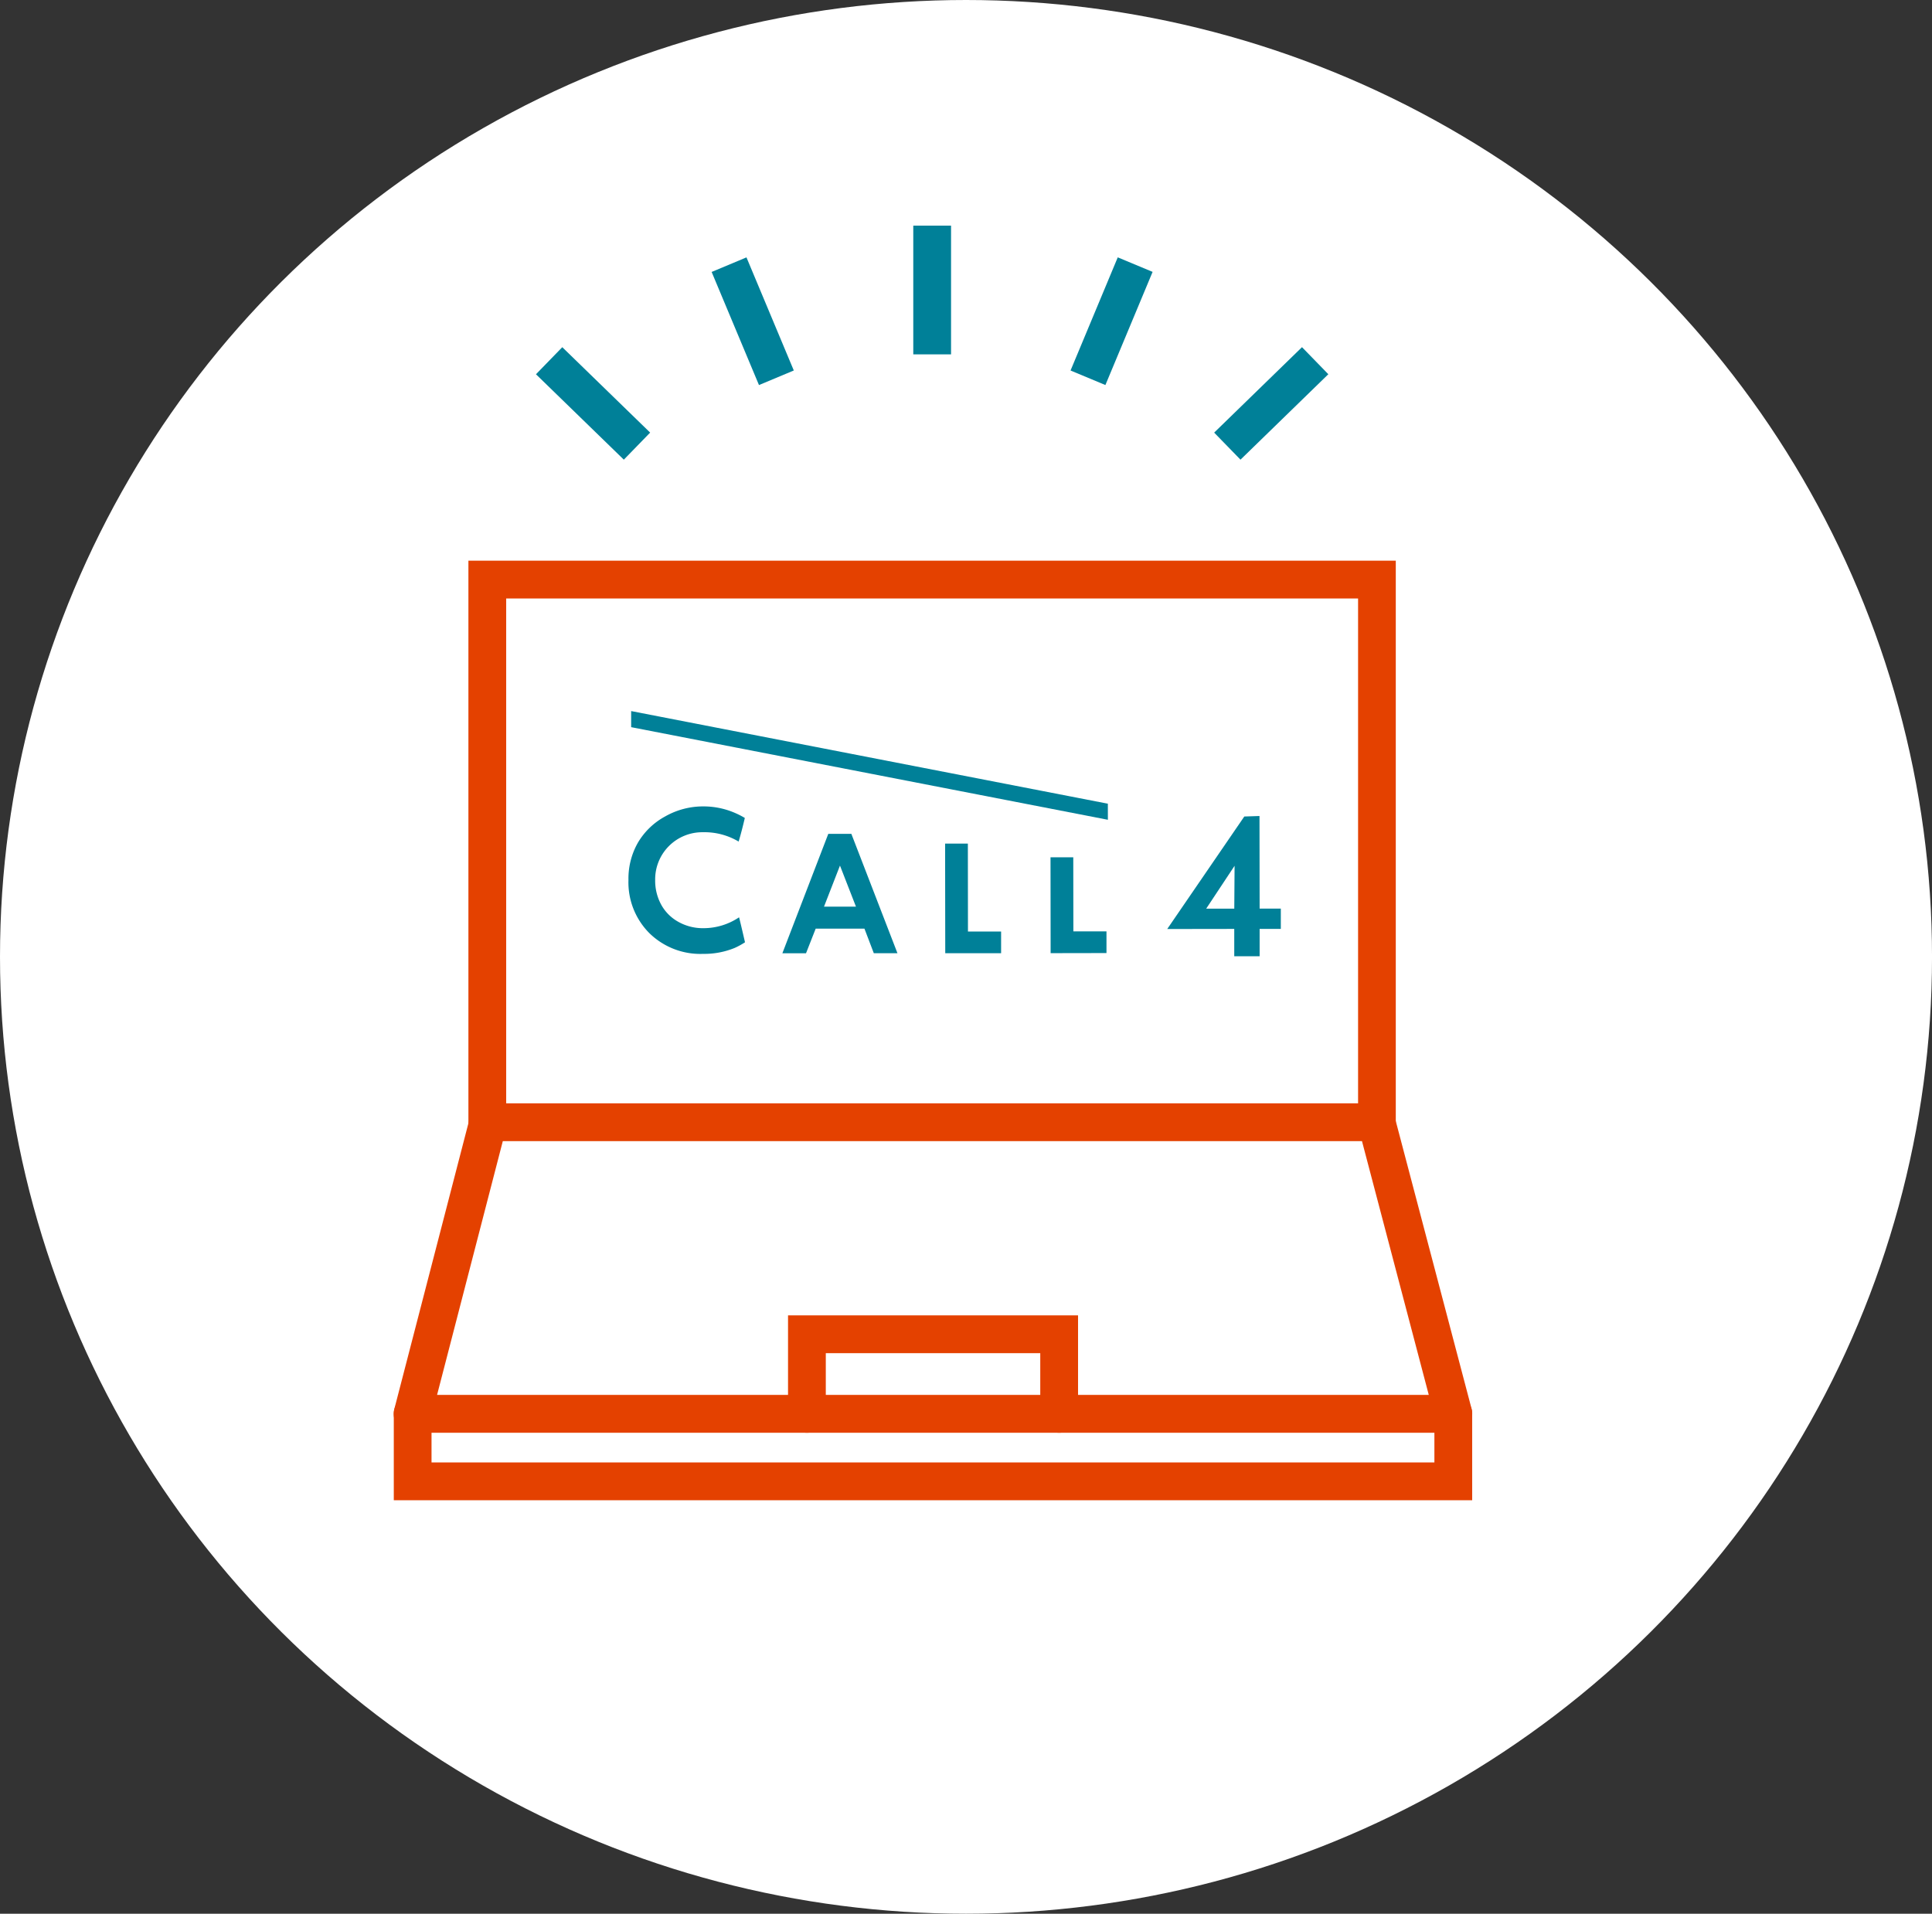 <svg xmlns="http://www.w3.org/2000/svg" xmlns:xlink="http://www.w3.org/1999/xlink" width="115.707" height="114.626" viewBox="0 0 115.707 114.626">
  <rect x="0" y="0" width="115.707" height="114.626" fill="#333333" stroke="none"/>
  <defs>
    <clipPath id="clip-path">
      <rect id="長方形_220" data-name="長方形 220" width="64.587" height="76.347" fill="none"/>
    </clipPath>
  </defs>
  <g id="グループ_720" data-name="グループ 720" transform="translate(-221.26 -2589.234)">
    <ellipse id="楕円形_47" data-name="楕円形 47" cx="57.854" cy="57.313" rx="57.854" ry="57.313" transform="translate(221.26 2589.234)" fill="#fff"/>
    <path id="パス_3243" data-name="パス 3243" d="M35.677,21.087,7.126,15.54v-.964l28.549,5.548Z" transform="translate(251.934 2617.249)" fill="#008098"/>
    <path id="パス_3244" data-name="パス 3244" d="M14.415,18.264l1.382,0,2.761,7.15-1.416,0-.561-1.472-2.921,0-.579,1.474-1.416,0Zm.7,1.9-.956,2.458,1.913,0Z" transform="translate(256.451 2620.916)" fill="#008098"/>
    <path id="パス_3245" data-name="パス 3245" d="M16.551,18.556l1.363,0,.006,5.265,1.985,0,0,1.3-3.345,0Z" transform="translate(261.311 2621.207)" fill="#008098"/>
    <path id="パス_3246" data-name="パス 3246" d="M19.716,18.968l1.363,0,.006,4.435,1.983,0,0,1.3-3.345.006Z" transform="translate(264.459 2621.616)" fill="#008098"/>
    <g id="グループ_533" data-name="グループ 533" transform="translate(244.844 2602.746)">
      <g id="グループ_532" data-name="グループ 532" clip-path="url(#clip-path)">
        <path id="パス_3247" data-name="パス 3247" d="M13.668,24.083a3.81,3.81,0,0,1-2.133.65,2.988,2.988,0,0,1-1.486-.371,2.607,2.607,0,0,1-1.035-1.023,3,3,0,0,1-.369-1.492A2.821,2.821,0,0,1,11.5,18.986a4,4,0,0,1,2.143.559c.18-.581.371-1.414.371-1.414a4.666,4.666,0,0,0-.485-.255,4.742,4.742,0,0,0-2-.437,4.588,4.588,0,0,0-2.284.6A4.234,4.234,0,0,0,7.612,19.61a4.345,4.345,0,0,0-.567,2.236A4.308,4.308,0,0,0,8.3,25.033a4.357,4.357,0,0,0,3.214,1.239,4.821,4.821,0,0,0,1.891-.355,4.478,4.478,0,0,0,.62-.339s-.287-1.249-.355-1.494" transform="translate(7.009 17.35)" fill="#008098"/>
        <path id="パス_3248" data-name="パス 3248" d="M28.745,17.727l.008,5.546,1.269,0,0,1.217-1.269,0,0,1.638-1.52,0,0-1.638-4.014.006,4.616-6.739Zm-1.492,2.982-1.7,2.567,1.682,0Z" transform="translate(23.102 17.637)" fill="#008098"/>
        <path id="パス_3249" data-name="パス 3249" d="M56.651,44.834A1.131,1.131,0,0,1,55.52,43.7V12.325H4.5V43.7a1.131,1.131,0,0,1-2.262,0V10.061h55.54V43.7a1.131,1.131,0,0,1-1.131,1.131" transform="translate(2.231 10.011)" fill="#e44100"/>
        <path id="パス_3250" data-name="パス 3250" d="M63.454,46.081H1.131a1.132,1.132,0,0,1-1.1-1.416L4.558,27.2a1.131,1.131,0,0,1,1.1-.848h53.2a1.133,1.133,0,0,1,1.093.844l4.6,17.459a1.136,1.136,0,0,1-1.1,1.42M2.592,43.816H61.985l-4-15.2H6.529Z" transform="translate(0 26.223)" fill="#e44100"/>
        <path id="パス_3251" data-name="パス 3251" d="M64.585,41.416H0V36.241a1.13,1.13,0,1,1,2.26,0v2.911H62.322V36.241a1.131,1.131,0,1,1,2.262,0Z" transform="translate(0 34.932)" fill="#e44100"/>
        <rect id="長方形_215" data-name="長方形 215" width="2.262" height="7.71" transform="translate(31.112 0.002)" fill="#008098"/>
        <rect id="長方形_216" data-name="長方形 216" width="2.261" height="7.344" transform="translate(19.036 2.777) rotate(-22.706)" fill="#008098"/>
        <rect id="長方形_217" data-name="長方形 217" width="7.343" height="2.261" transform="matrix(0.385, -0.923, 0.923, 0.385, 40.531, 8.68)" fill="#008098"/>
        <rect id="長方形_218" data-name="長方形 218" width="2.261" height="7.339" transform="matrix(0.697, -0.717, 0.717, 0.697, 8.515, 8.905)" fill="#008098"/>
        <rect id="長方形_219" data-name="長方形 219" width="7.339" height="2.261" transform="translate(49.132 12.4) rotate(-44.213)" fill="#008098"/>
        <path id="パス_3252" data-name="パス 3252" d="M28.075,39.749a1.131,1.131,0,0,1-1.131-1.131V34.983H14.1v3.635a1.131,1.131,0,1,1-2.262,0v-5.9H29.207v5.9a1.131,1.131,0,0,1-1.131,1.131" transform="translate(11.773 32.555)" fill="#e44100"/>
      </g>
    </g>
  </g>
</svg>
